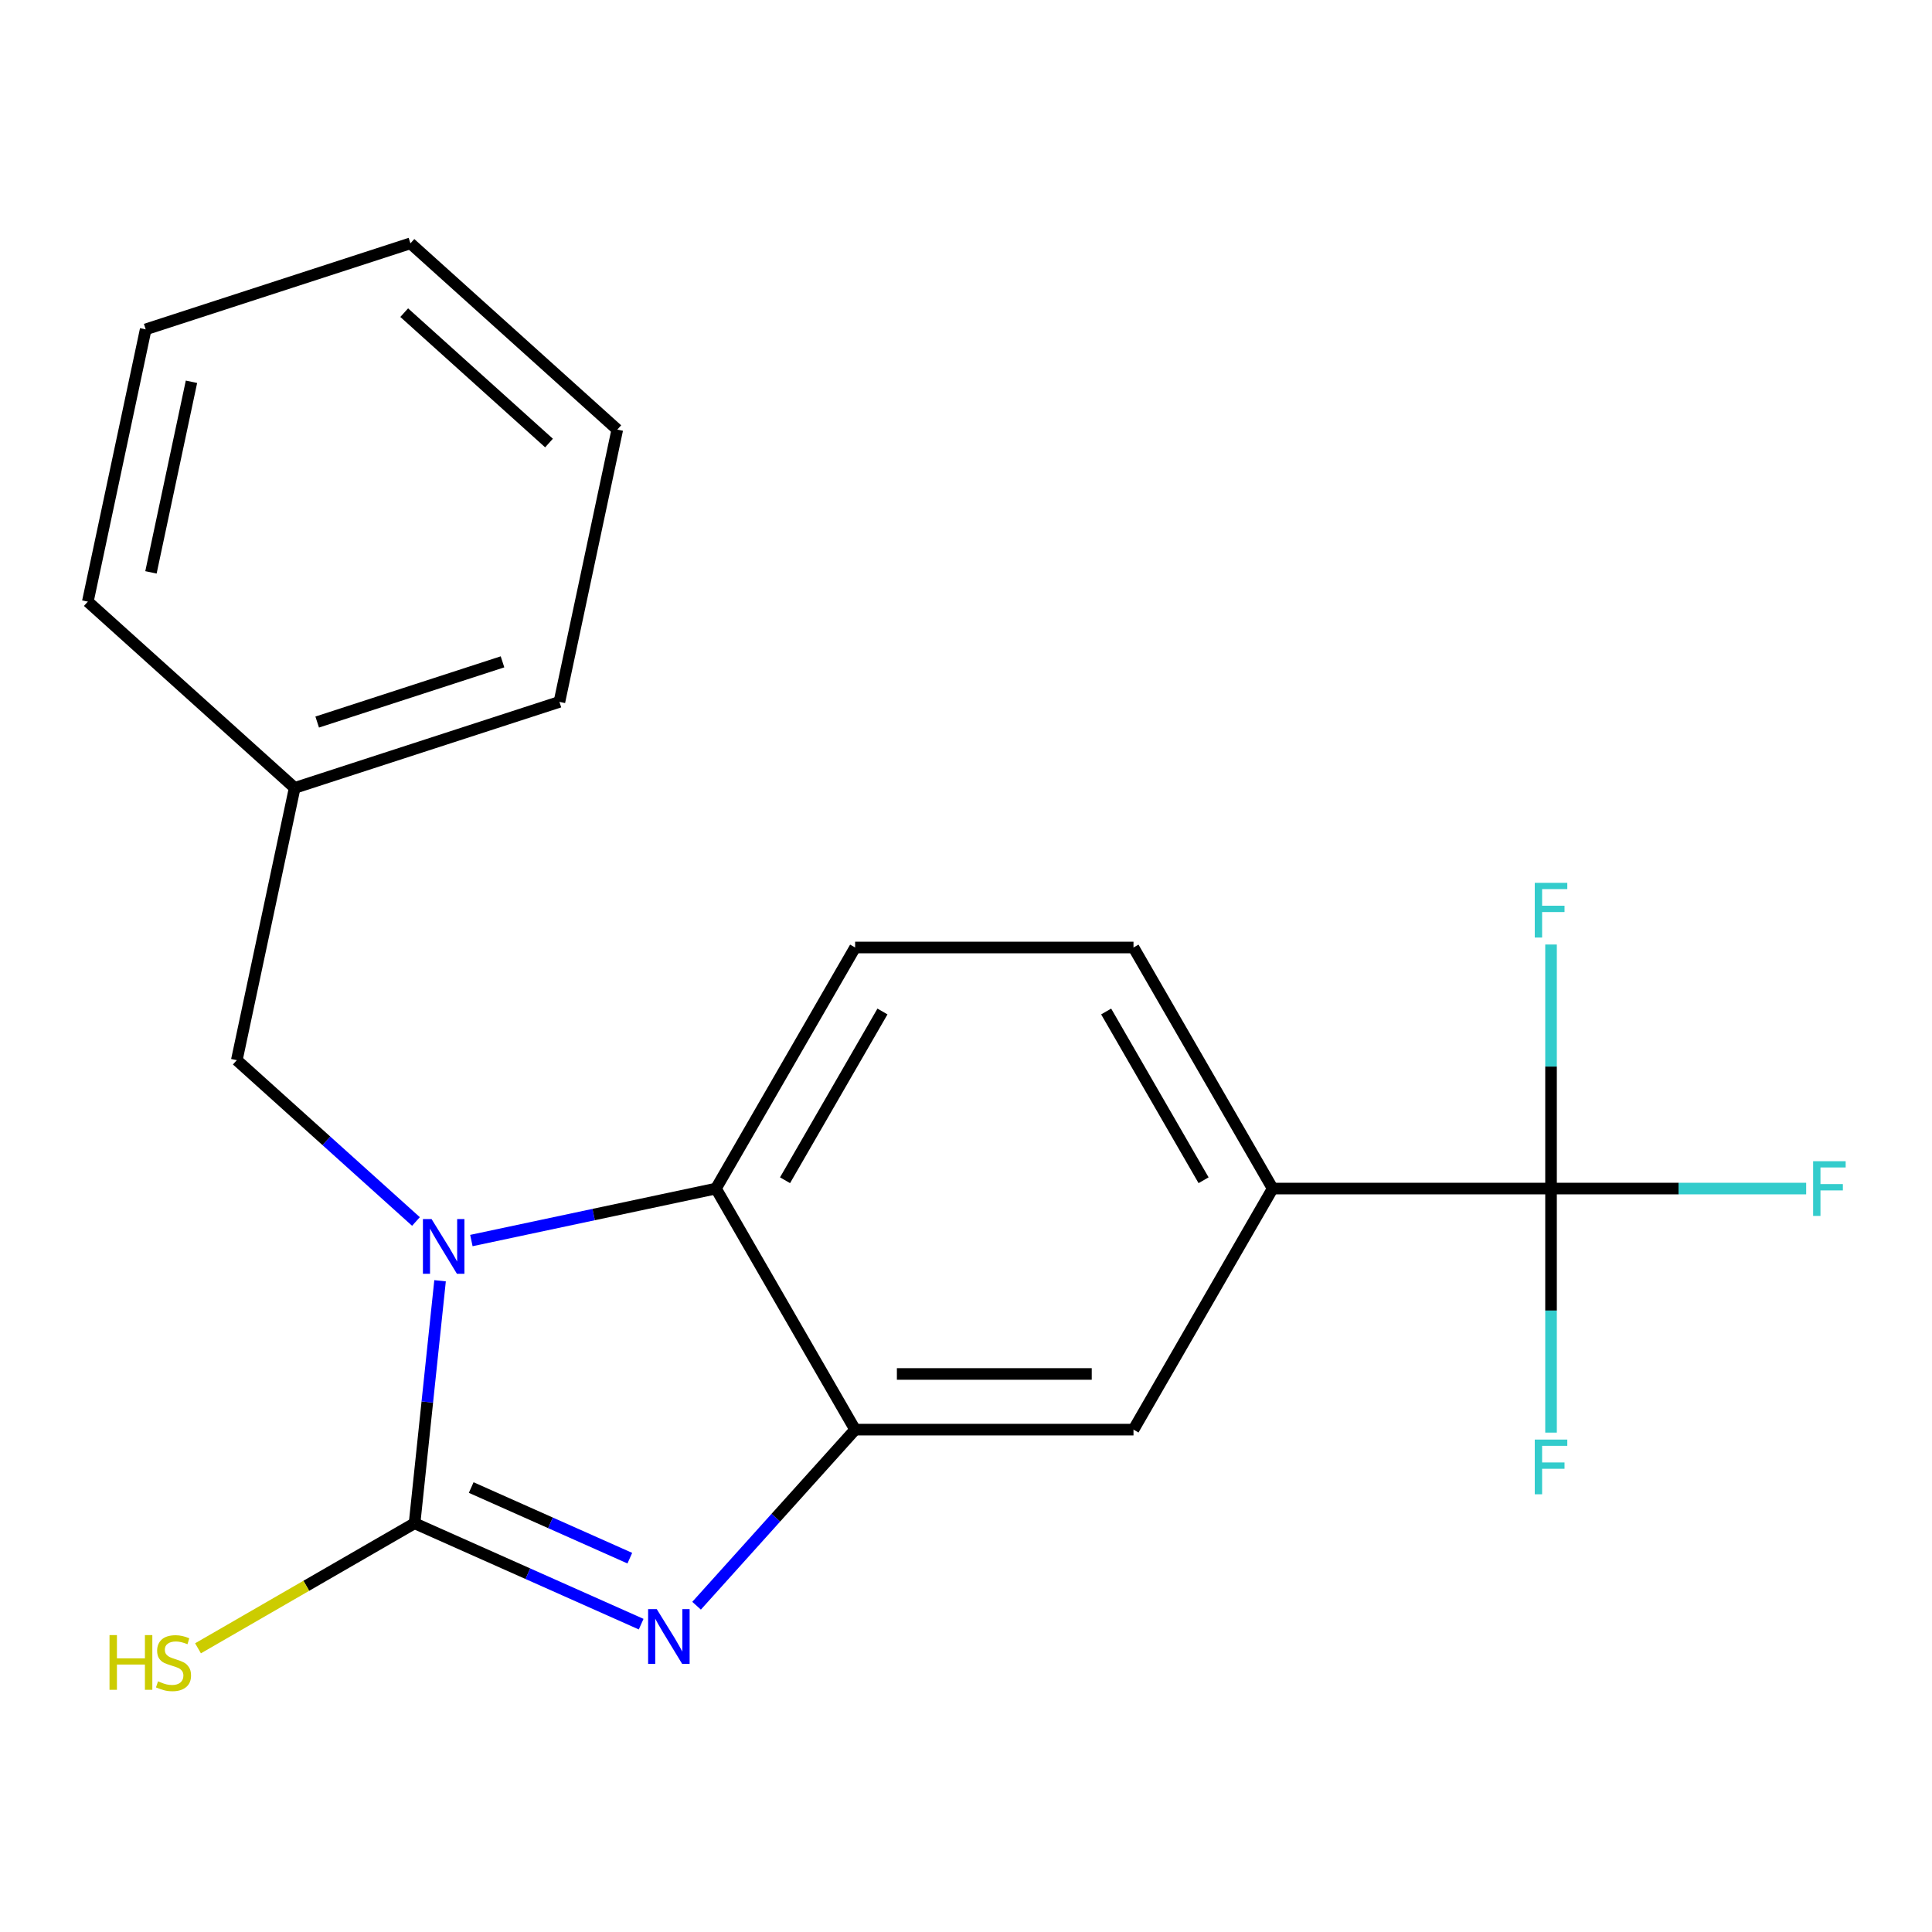 <?xml version='1.0' encoding='iso-8859-1'?>
<svg version='1.1' baseProfile='full'
              xmlns='http://www.w3.org/2000/svg'
                      xmlns:rdkit='http://www.rdkit.org/xml'
                      xmlns:xlink='http://www.w3.org/1999/xlink'
                  xml:space='preserve'
width='1000px' height='1000px' viewBox='0 0 1000 1000'>
<!-- END OF HEADER -->
<rect style='opacity:1.0;fill:#FFFFFF;stroke:none' width='1000' height='1000' x='0' y='0'> </rect>
<path class='bond-0' d='M 214.582,788.444 L 221.179,725.68' style='fill:none;fill-rule:evenodd;stroke:#000000;stroke-width:6px;stroke-linecap:butt;stroke-linejoin:miter;stroke-opacity:1' />
<path class='bond-0' d='M 221.179,725.68 L 227.776,662.916' style='fill:none;fill-rule:evenodd;stroke:#0000FF;stroke-width:6px;stroke-linecap:butt;stroke-linejoin:miter;stroke-opacity:1' />
<path class='bond-1' d='M 214.582,788.444 L 273.223,814.553' style='fill:none;fill-rule:evenodd;stroke:#000000;stroke-width:6px;stroke-linecap:butt;stroke-linejoin:miter;stroke-opacity:1' />
<path class='bond-1' d='M 273.223,814.553 L 331.863,840.661' style='fill:none;fill-rule:evenodd;stroke:#0000FF;stroke-width:6px;stroke-linecap:butt;stroke-linejoin:miter;stroke-opacity:1' />
<path class='bond-1' d='M 243.895,769.952 L 284.943,788.228' style='fill:none;fill-rule:evenodd;stroke:#000000;stroke-width:6px;stroke-linecap:butt;stroke-linejoin:miter;stroke-opacity:1' />
<path class='bond-1' d='M 284.943,788.228 L 325.992,806.504' style='fill:none;fill-rule:evenodd;stroke:#0000FF;stroke-width:6px;stroke-linecap:butt;stroke-linejoin:miter;stroke-opacity:1' />
<path class='bond-9' d='M 214.582,788.444 L 158.535,820.803' style='fill:none;fill-rule:evenodd;stroke:#000000;stroke-width:6px;stroke-linecap:butt;stroke-linejoin:miter;stroke-opacity:1' />
<path class='bond-9' d='M 158.535,820.803 L 102.488,853.162' style='fill:none;fill-rule:evenodd;stroke:#CCCC00;stroke-width:6px;stroke-linecap:butt;stroke-linejoin:miter;stroke-opacity:1' />
<path class='bond-3' d='M 243.985,642.106 L 307.279,628.652' style='fill:none;fill-rule:evenodd;stroke:#0000FF;stroke-width:6px;stroke-linecap:butt;stroke-linejoin:miter;stroke-opacity:1' />
<path class='bond-3' d='M 307.279,628.652 L 370.574,615.198' style='fill:none;fill-rule:evenodd;stroke:#000000;stroke-width:6px;stroke-linecap:butt;stroke-linejoin:miter;stroke-opacity:1' />
<path class='bond-8' d='M 215.301,632.241 L 168.936,590.493' style='fill:none;fill-rule:evenodd;stroke:#0000FF;stroke-width:6px;stroke-linecap:butt;stroke-linejoin:miter;stroke-opacity:1' />
<path class='bond-8' d='M 168.936,590.493 L 122.571,548.746' style='fill:none;fill-rule:evenodd;stroke:#000000;stroke-width:6px;stroke-linecap:butt;stroke-linejoin:miter;stroke-opacity:1' />
<path class='bond-2' d='M 360.547,831.118 L 401.58,785.547' style='fill:none;fill-rule:evenodd;stroke:#0000FF;stroke-width:6px;stroke-linecap:butt;stroke-linejoin:miter;stroke-opacity:1' />
<path class='bond-2' d='M 401.58,785.547 L 442.613,739.975' style='fill:none;fill-rule:evenodd;stroke:#000000;stroke-width:6px;stroke-linecap:butt;stroke-linejoin:miter;stroke-opacity:1' />
<path class='bond-6' d='M 442.613,739.975 L 586.693,739.975' style='fill:none;fill-rule:evenodd;stroke:#000000;stroke-width:6px;stroke-linecap:butt;stroke-linejoin:miter;stroke-opacity:1' />
<path class='bond-6' d='M 464.225,711.159 L 565.081,711.159' style='fill:none;fill-rule:evenodd;stroke:#000000;stroke-width:6px;stroke-linecap:butt;stroke-linejoin:miter;stroke-opacity:1' />
<path class='bond-20' d='M 442.613,739.975 L 370.574,615.198' style='fill:none;fill-rule:evenodd;stroke:#000000;stroke-width:6px;stroke-linecap:butt;stroke-linejoin:miter;stroke-opacity:1' />
<path class='bond-7' d='M 370.574,615.198 L 442.613,490.422' style='fill:none;fill-rule:evenodd;stroke:#000000;stroke-width:6px;stroke-linecap:butt;stroke-linejoin:miter;stroke-opacity:1' />
<path class='bond-7' d='M 406.335,610.89 L 456.763,523.546' style='fill:none;fill-rule:evenodd;stroke:#000000;stroke-width:6px;stroke-linecap:butt;stroke-linejoin:miter;stroke-opacity:1' />
<path class='bond-4' d='M 802.812,615.198 L 658.733,615.198' style='fill:none;fill-rule:evenodd;stroke:#000000;stroke-width:6px;stroke-linecap:butt;stroke-linejoin:miter;stroke-opacity:1' />
<path class='bond-11' d='M 802.812,615.198 L 868.841,615.198' style='fill:none;fill-rule:evenodd;stroke:#000000;stroke-width:6px;stroke-linecap:butt;stroke-linejoin:miter;stroke-opacity:1' />
<path class='bond-11' d='M 868.841,615.198 L 934.869,615.198' style='fill:none;fill-rule:evenodd;stroke:#33CCCC;stroke-width:6px;stroke-linecap:butt;stroke-linejoin:miter;stroke-opacity:1' />
<path class='bond-12' d='M 802.812,615.198 L 802.812,678.357' style='fill:none;fill-rule:evenodd;stroke:#000000;stroke-width:6px;stroke-linecap:butt;stroke-linejoin:miter;stroke-opacity:1' />
<path class='bond-12' d='M 802.812,678.357 L 802.812,741.516' style='fill:none;fill-rule:evenodd;stroke:#33CCCC;stroke-width:6px;stroke-linecap:butt;stroke-linejoin:miter;stroke-opacity:1' />
<path class='bond-13' d='M 802.812,615.198 L 802.812,552.04' style='fill:none;fill-rule:evenodd;stroke:#000000;stroke-width:6px;stroke-linecap:butt;stroke-linejoin:miter;stroke-opacity:1' />
<path class='bond-13' d='M 802.812,552.04 L 802.812,488.881' style='fill:none;fill-rule:evenodd;stroke:#33CCCC;stroke-width:6px;stroke-linecap:butt;stroke-linejoin:miter;stroke-opacity:1' />
<path class='bond-5' d='M 658.733,615.198 L 586.693,739.975' style='fill:none;fill-rule:evenodd;stroke:#000000;stroke-width:6px;stroke-linecap:butt;stroke-linejoin:miter;stroke-opacity:1' />
<path class='bond-21' d='M 658.733,615.198 L 586.693,490.422' style='fill:none;fill-rule:evenodd;stroke:#000000;stroke-width:6px;stroke-linecap:butt;stroke-linejoin:miter;stroke-opacity:1' />
<path class='bond-21' d='M 622.971,610.89 L 572.543,523.546' style='fill:none;fill-rule:evenodd;stroke:#000000;stroke-width:6px;stroke-linecap:butt;stroke-linejoin:miter;stroke-opacity:1' />
<path class='bond-10' d='M 442.613,490.422 L 586.693,490.422' style='fill:none;fill-rule:evenodd;stroke:#000000;stroke-width:6px;stroke-linecap:butt;stroke-linejoin:miter;stroke-opacity:1' />
<path class='bond-14' d='M 122.571,548.746 L 152.526,407.815' style='fill:none;fill-rule:evenodd;stroke:#000000;stroke-width:6px;stroke-linecap:butt;stroke-linejoin:miter;stroke-opacity:1' />
<path class='bond-15' d='M 152.526,407.815 L 289.554,363.292' style='fill:none;fill-rule:evenodd;stroke:#000000;stroke-width:6px;stroke-linecap:butt;stroke-linejoin:miter;stroke-opacity:1' />
<path class='bond-15' d='M 164.176,373.731 L 260.095,342.565' style='fill:none;fill-rule:evenodd;stroke:#000000;stroke-width:6px;stroke-linecap:butt;stroke-linejoin:miter;stroke-opacity:1' />
<path class='bond-16' d='M 152.526,407.815 L 45.455,311.407' style='fill:none;fill-rule:evenodd;stroke:#000000;stroke-width:6px;stroke-linecap:butt;stroke-linejoin:miter;stroke-opacity:1' />
<path class='bond-17' d='M 289.554,363.292 L 319.51,222.361' style='fill:none;fill-rule:evenodd;stroke:#000000;stroke-width:6px;stroke-linecap:butt;stroke-linejoin:miter;stroke-opacity:1' />
<path class='bond-18' d='M 45.455,311.407 L 75.41,170.476' style='fill:none;fill-rule:evenodd;stroke:#000000;stroke-width:6px;stroke-linecap:butt;stroke-linejoin:miter;stroke-opacity:1' />
<path class='bond-18' d='M 78.134,296.259 L 99.103,197.607' style='fill:none;fill-rule:evenodd;stroke:#000000;stroke-width:6px;stroke-linecap:butt;stroke-linejoin:miter;stroke-opacity:1' />
<path class='bond-22' d='M 319.51,222.361 L 212.438,125.953' style='fill:none;fill-rule:evenodd;stroke:#000000;stroke-width:6px;stroke-linecap:butt;stroke-linejoin:miter;stroke-opacity:1' />
<path class='bond-22' d='M 284.168,229.314 L 209.217,161.829' style='fill:none;fill-rule:evenodd;stroke:#000000;stroke-width:6px;stroke-linecap:butt;stroke-linejoin:miter;stroke-opacity:1' />
<path class='bond-19' d='M 75.41,170.476 L 212.438,125.953' style='fill:none;fill-rule:evenodd;stroke:#000000;stroke-width:6px;stroke-linecap:butt;stroke-linejoin:miter;stroke-opacity:1' />
<path  class='atom-1' d='M 223.383 630.994
L 232.663 645.994
Q 233.583 647.474, 235.063 650.154
Q 236.543 652.834, 236.623 652.994
L 236.623 630.994
L 240.383 630.994
L 240.383 659.314
L 236.503 659.314
L 226.543 642.914
Q 225.383 640.994, 224.143 638.794
Q 222.943 636.594, 222.583 635.914
L 222.583 659.314
L 218.903 659.314
L 218.903 630.994
L 223.383 630.994
' fill='#0000FF'/>
<path  class='atom-2' d='M 339.945 832.887
L 349.225 847.887
Q 350.145 849.367, 351.625 852.047
Q 353.105 854.727, 353.185 854.887
L 353.185 832.887
L 356.945 832.887
L 356.945 861.207
L 353.065 861.207
L 343.105 844.807
Q 341.945 842.887, 340.705 840.687
Q 339.505 838.487, 339.145 837.807
L 339.145 861.207
L 335.465 861.207
L 335.465 832.887
L 339.945 832.887
' fill='#0000FF'/>
<path  class='atom-10' d='M 56.686 846.324
L 60.526 846.324
L 60.526 858.364
L 75.006 858.364
L 75.006 846.324
L 78.846 846.324
L 78.846 874.644
L 75.006 874.644
L 75.006 861.564
L 60.526 861.564
L 60.526 874.644
L 56.686 874.644
L 56.686 846.324
' fill='#CCCC00'/>
<path  class='atom-10' d='M 81.806 870.244
Q 82.126 870.364, 83.446 870.924
Q 84.766 871.484, 86.206 871.844
Q 87.686 872.164, 89.126 872.164
Q 91.806 872.164, 93.366 870.884
Q 94.926 869.564, 94.926 867.284
Q 94.926 865.724, 94.126 864.764
Q 93.366 863.804, 92.166 863.284
Q 90.966 862.764, 88.966 862.164
Q 86.446 861.404, 84.926 860.684
Q 83.446 859.964, 82.366 858.444
Q 81.326 856.924, 81.326 854.364
Q 81.326 850.804, 83.726 848.604
Q 86.166 846.404, 90.966 846.404
Q 94.246 846.404, 97.966 847.964
L 97.046 851.044
Q 93.646 849.644, 91.086 849.644
Q 88.326 849.644, 86.806 850.804
Q 85.286 851.924, 85.326 853.884
Q 85.326 855.404, 86.086 856.324
Q 86.886 857.244, 88.006 857.764
Q 89.166 858.284, 91.086 858.884
Q 93.646 859.684, 95.166 860.484
Q 96.686 861.284, 97.766 862.924
Q 98.886 864.524, 98.886 867.284
Q 98.886 871.204, 96.246 873.324
Q 93.646 875.404, 89.286 875.404
Q 86.766 875.404, 84.846 874.844
Q 82.966 874.324, 80.726 873.404
L 81.806 870.244
' fill='#CCCC00'/>
<path  class='atom-12' d='M 938.471 601.038
L 955.311 601.038
L 955.311 604.278
L 942.271 604.278
L 942.271 612.878
L 953.871 612.878
L 953.871 616.158
L 942.271 616.158
L 942.271 629.358
L 938.471 629.358
L 938.471 601.038
' fill='#33CCCC'/>
<path  class='atom-13' d='M 794.392 745.118
L 811.232 745.118
L 811.232 748.358
L 798.192 748.358
L 798.192 756.958
L 809.792 756.958
L 809.792 760.238
L 798.192 760.238
L 798.192 773.438
L 794.392 773.438
L 794.392 745.118
' fill='#33CCCC'/>
<path  class='atom-14' d='M 794.392 456.959
L 811.232 456.959
L 811.232 460.199
L 798.192 460.199
L 798.192 468.799
L 809.792 468.799
L 809.792 472.079
L 798.192 472.079
L 798.192 485.279
L 794.392 485.279
L 794.392 456.959
' fill='#33CCCC'/>
</svg>
